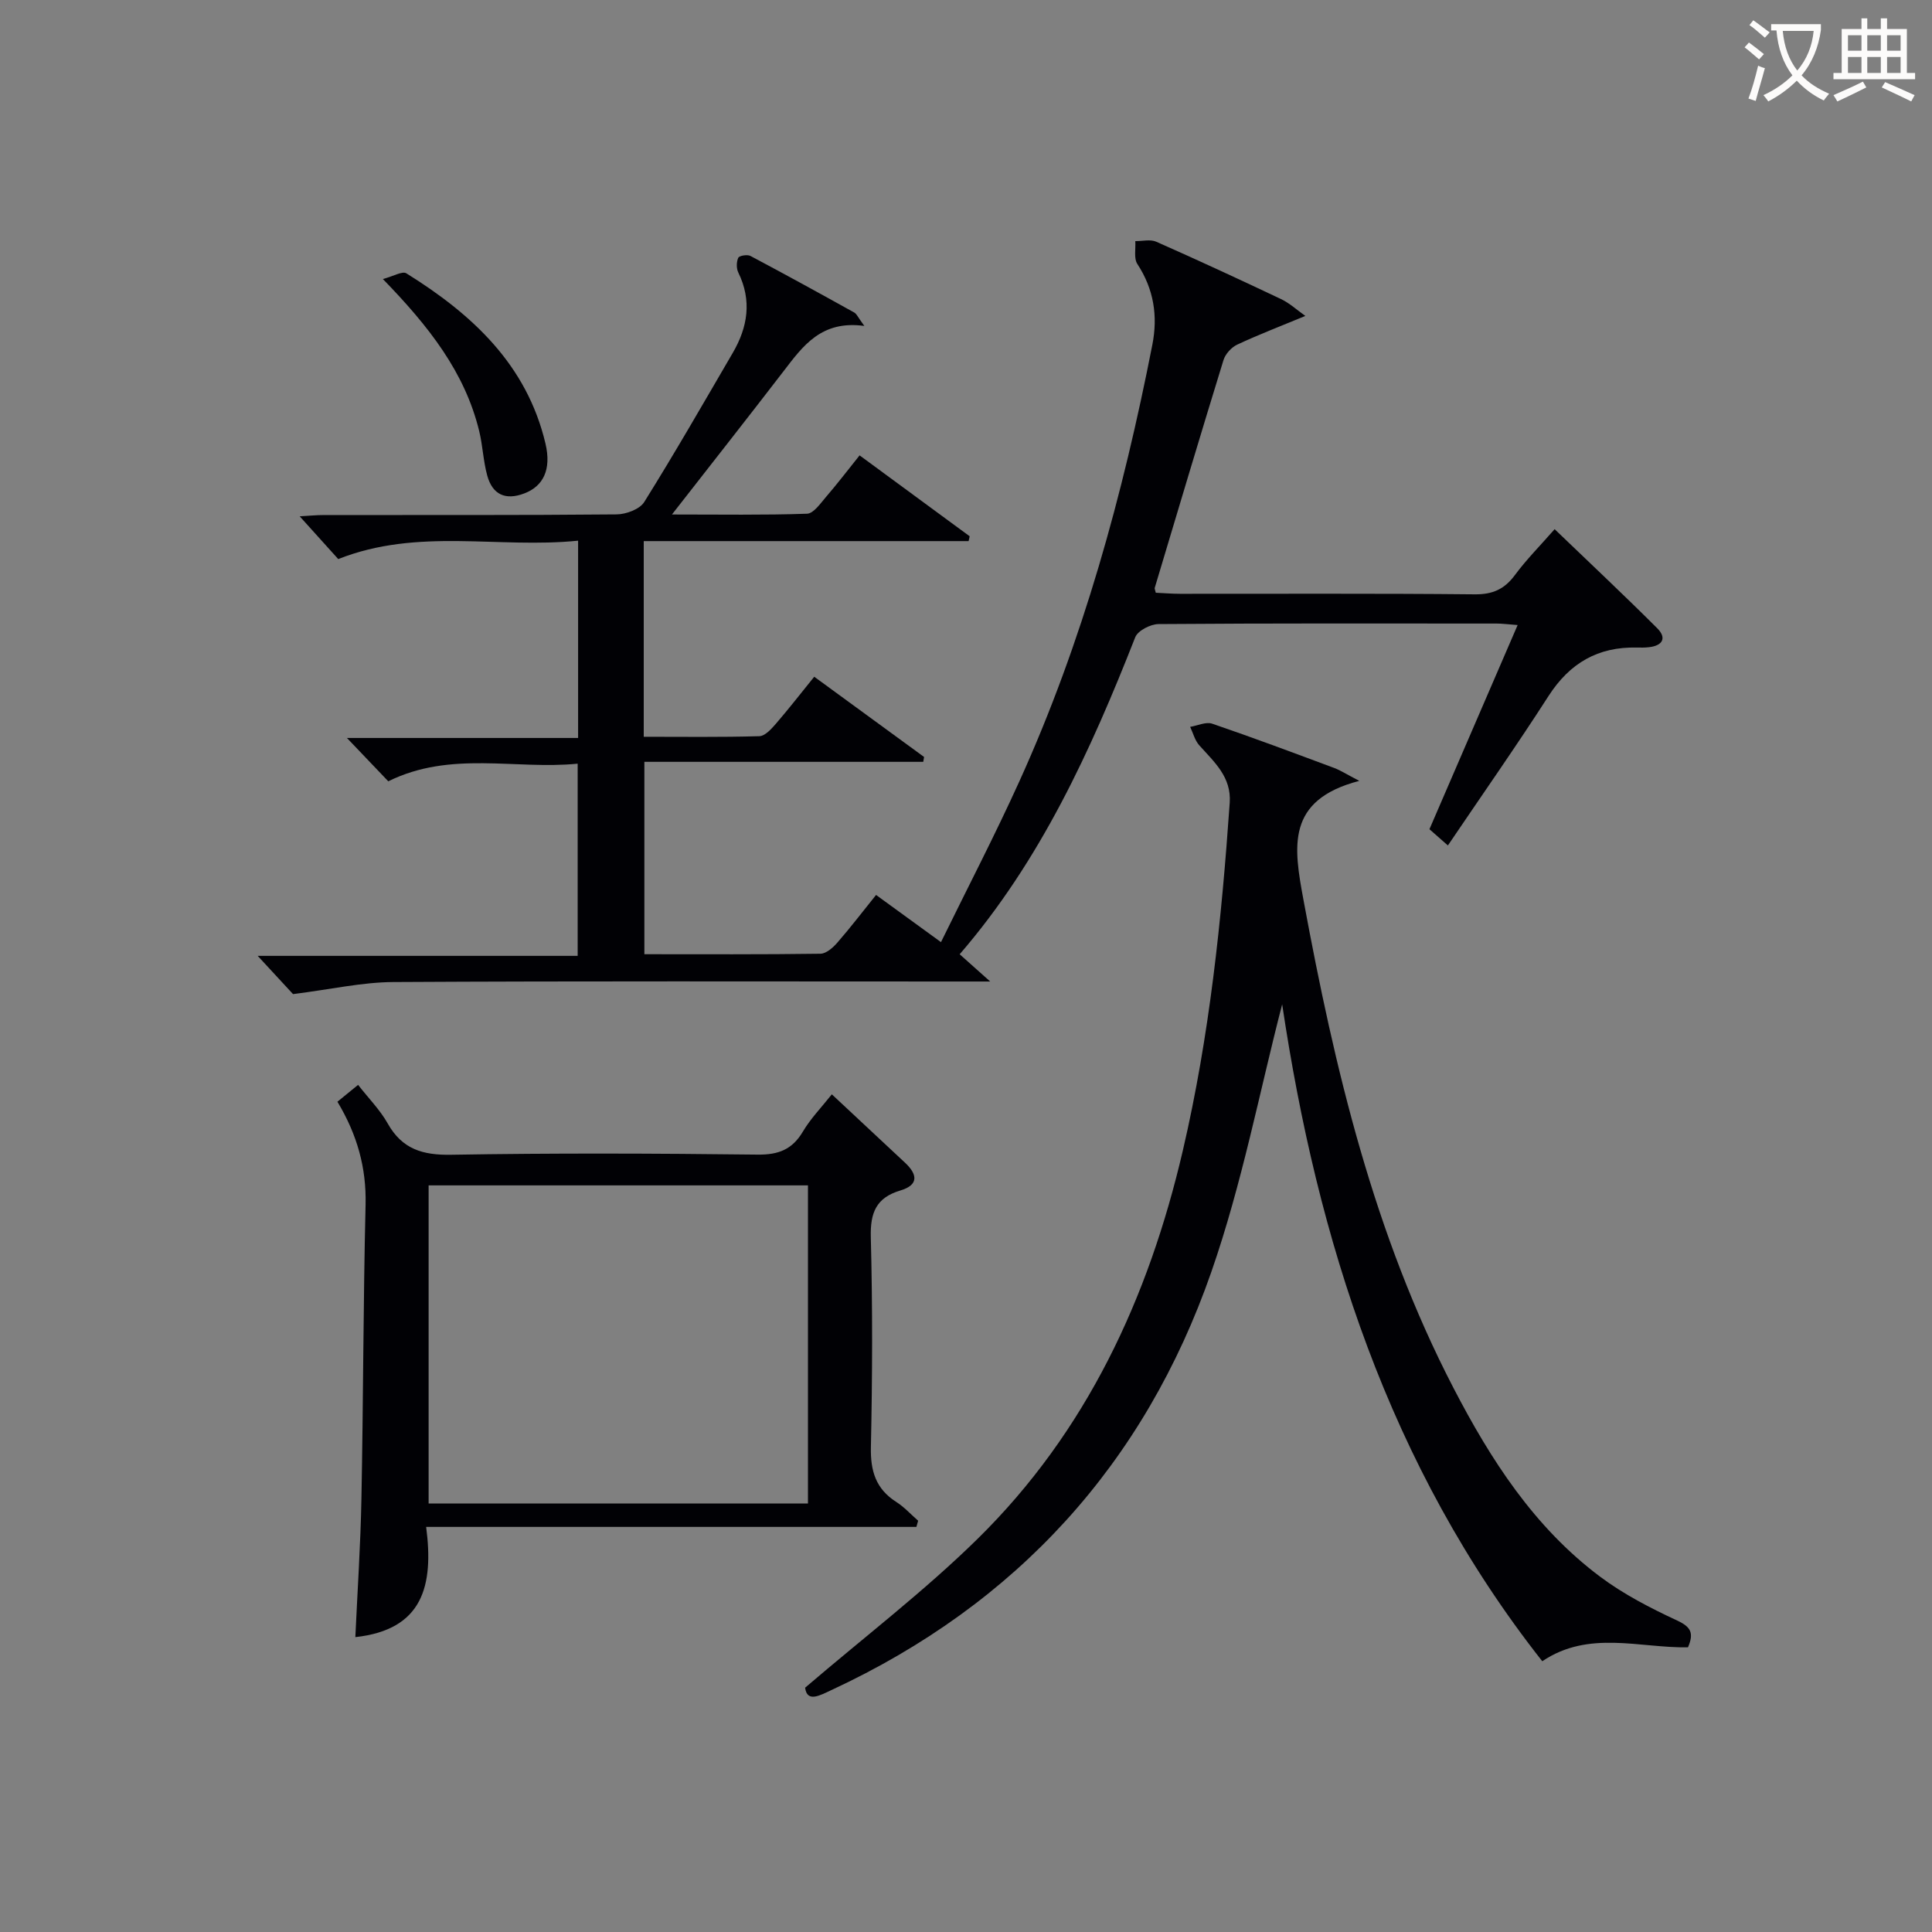 <svg enable-background="new 0 0 400 400" viewBox="0 0 400 400" xmlns="http://www.w3.org/2000/svg"><rect x="0" y="0" width="400" height="400" fill="#808080" stroke="none"/><g fill="#010105"><path d="m178.95 67.48c-8.91-1.22-12.71 4.15-16.72 9.37-7.38 9.6-14.87 19.11-23.11 29.67 10.14 0 19.06.15 27.97-.16 1.36-.05 2.77-2.13 3.93-3.48 2.27-2.63 4.39-5.4 6.95-8.6 7.7 5.66 15.25 11.2 22.79 16.75-.07.33-.15.66-.22 1-22.33 0-44.66 0-67.26 0v40.51c8.02 0 15.98.11 23.93-.12 1.17-.03 2.47-1.47 3.4-2.54 2.61-3.02 5.06-6.17 7.97-9.77 7.63 5.57 15.18 11.09 22.74 16.61-.06.34-.11.67-.17 1.01-19.11 0-38.22 0-57.74 0v39.83c12.2 0 24.33.07 36.46-.1 1.2-.02 2.62-1.28 3.52-2.33 2.72-3.12 5.24-6.43 7.99-9.84 4.38 3.19 8.52 6.19 13.44 9.77 5.56-11.36 11.21-22.22 16.25-33.34 13.1-28.9 21.42-59.29 27.51-90.34 1.17-5.95.31-11.51-3.1-16.72-.77-1.17-.32-3.14-.43-4.74 1.46.02 3.12-.42 4.35.13 8.66 3.83 17.26 7.81 25.82 11.87 1.79.85 3.31 2.27 5.04 3.49-5.16 2.14-9.71 3.88-14.11 5.94-1.2.56-2.45 1.94-2.84 3.2-4.84 15.7-9.52 31.44-14.24 47.18-.04.14.06.32.22.99 1.57.07 3.3.22 5.02.22 20.33.02 40.67-.1 61 .11 3.76.04 6.19-1.08 8.36-4.02 2.36-3.19 5.19-6.03 8.2-9.47 7.18 6.9 14.32 13.6 21.24 20.51 2.04 2.04 1.1 3.62-1.73 3.93-.83.09-1.67.09-2.5.07-8.02-.19-13.88 3.21-18.26 10.01-6.65 10.34-13.72 20.42-20.85 30.96-1.59-1.4-2.78-2.44-3.82-3.36 6.1-14.12 12.06-27.93 18.26-42.27-2.13-.16-3.24-.31-4.35-.31-23.33-.01-46.66-.07-70 .11-1.66.01-4.28 1.35-4.82 2.72-9.21 23.45-19.6 46.23-36.35 65.64 1.88 1.67 3.54 3.15 6.32 5.64-3.26 0-5.17 0-7.08 0-38.83 0-77.66-.11-116.49.11-6.47.04-12.92 1.51-20.77 2.5-1.44-1.56-4.12-4.46-7.32-7.92h66.25c0-13.4 0-26.13 0-39.79-12.91 1.29-26.28-2.75-39.21 3.65-2.51-2.63-5.23-5.48-8.56-8.97h47.86c0-13.9 0-26.99 0-40.85-16.52 1.69-33.11-2.74-49.66 3.81-2.24-2.48-4.89-5.42-7.98-8.85 1.77-.1 3.44-.27 5.12-.27 20.17-.02 40.33.06 60.49-.13 1.96-.02 4.78-1.06 5.72-2.56 6.34-10.15 12.3-20.54 18.33-30.88 3.11-5.33 3.99-10.83 1.15-16.63-.42-.86-.4-2.2-.01-3.06.2-.44 1.88-.72 2.52-.38 7.19 3.81 14.32 7.73 21.43 11.68.54.26.8.97 2.15 2.81z"/><path d="m281.43 161.67c-15.25 3.97-13.59 13.68-11.55 24.7 6.45 34.9 14.56 69.2 31.04 100.98 7.72 14.89 16.73 28.88 30.37 39.09 4.87 3.65 10.43 6.5 15.96 9.08 2.81 1.31 3.51 2.55 2.23 5.54-10 .18-20.51-3.63-30.17 2.88-31.89-40.49-46.61-87.55-53.85-136.01-4.64 17.86-8.29 37.1-14.66 55.39-13.83 39.73-40.26 68.75-78.62 86.57-2.45 1.14-5.09 2.67-5.49-.47 12.37-10.59 24.69-20 35.66-30.77 22.6-22.2 35.43-49.88 42.55-80.47 5.52-23.7 8.02-47.78 9.7-71.98.37-5.34-3.21-8.43-6.31-11.9-.91-1.02-1.27-2.52-1.88-3.81 1.53-.25 3.27-1.1 4.56-.66 8.49 2.9 16.89 6.05 25.29 9.18 1.32.5 2.53 1.3 5.17 2.66z"/><path d="m69.86 228.1c1.51-1.23 2.76-2.25 4.28-3.49 2.18 2.8 4.55 5.18 6.14 8.01 2.99 5.31 7.23 6.56 13.13 6.46 21.14-.36 42.3-.28 63.45-.03 4.33.05 7.18-1.06 9.39-4.8 1.58-2.67 3.81-4.96 5.97-7.68 5.23 4.89 10.18 9.52 15.14 14.14 2.61 2.43 2.9 4.62-.96 5.77-4.99 1.49-6.24 4.58-6.11 9.65.38 14.48.33 28.98.02 43.46-.11 4.94 1 8.66 5.25 11.37 1.66 1.06 3.03 2.58 4.53 3.89-.12.43-.24.86-.36 1.28-33.56 0-67.12 0-101.5 0 1.58 12.1-.61 21.28-14.66 22.82.44-9.6 1.08-19.13 1.26-28.67.39-20.3.37-40.6.86-60.89.17-7.61-1.71-14.42-5.83-21.29zm97.42 83.18c0-22.24 0-43.99 0-65.86-26.34 0-52.37 0-78.54 0v65.86z"/><path d="m79.27 57.77c2.18-.57 4.03-1.7 4.86-1.18 13.59 8.45 24.93 18.88 28.8 35.23 1.29 5.44-.49 8.87-4.39 10.34-3.92 1.49-6.58.22-7.66-3.69-.83-3-.93-6.2-1.67-9.23-2.98-12.2-10.42-21.67-19.94-31.47z"/></g><path d="m362.1 8.8c1.1.8 2.1 1.6 3.1 2.4l-1 1.1c-1.3-1.1-2.3-2-3-2.5zm1.9 4.8c.5.2.9.4 1.4.5-.6 2.3-1.3 4.5-1.9 6.8l-1.5-.5c.8-2.1 1.4-4.3 2-6.8zm-1-9.4c1.3.9 2.4 1.8 3.4 2.5l-1 1.1c-1.4-1.2-2.4-2.1-3.2-2.6zm3.7 2.2v-1.4h10.3v1.2c-.5 3.6-1.8 6.8-4 9.4 1.5 1.6 3.4 2.8 5.7 3.8-.3.4-.7.8-1.1 1.4-2.3-1.1-4.1-2.5-5.6-4.1-1.6 1.6-3.6 3.1-5.9 4.3-.3-.5-.7-.9-1-1.3 2.4-1.1 4.4-2.5 6-4.1-1.9-2.5-3-5.6-3.3-9.3h-1.1zm8.8 0h-6.4c.3 3.3 1.3 6 3 8.2 2-2.3 3.1-5.1 3.4-8.2z" fill="#fcfbfa"/><path d="m385.3 3.8h1.3v2.2h2.8v-2.2h1.3v2.2h4.1v9.1h1.7v1.3h-16.9v-1.3h1.7v-9.1h4.1v-2.2zm.4 13.1.7 1.2c-1.8.9-3.8 1.9-6 2.9-.2-.4-.5-.8-.8-1.3 2.3-1 4.3-1.9 6.1-2.8zm-3.1-6.4h2.8v-3.2h-2.8zm0 4.6h2.8v-3.3h-2.8zm4-4.6h2.8v-3.2h-2.8zm0 4.6h2.8v-3.3h-2.8zm3.7 1.9c2.1.9 4.1 1.8 6.1 2.7l-.7 1.3c-2.2-1.1-4.2-2-6.1-2.9zm3.2-9.7h-2.8v3.2h2.8zm-2.8 7.8h2.8v-3.3h-2.8z" fill="#fcfbfa"/></svg>
